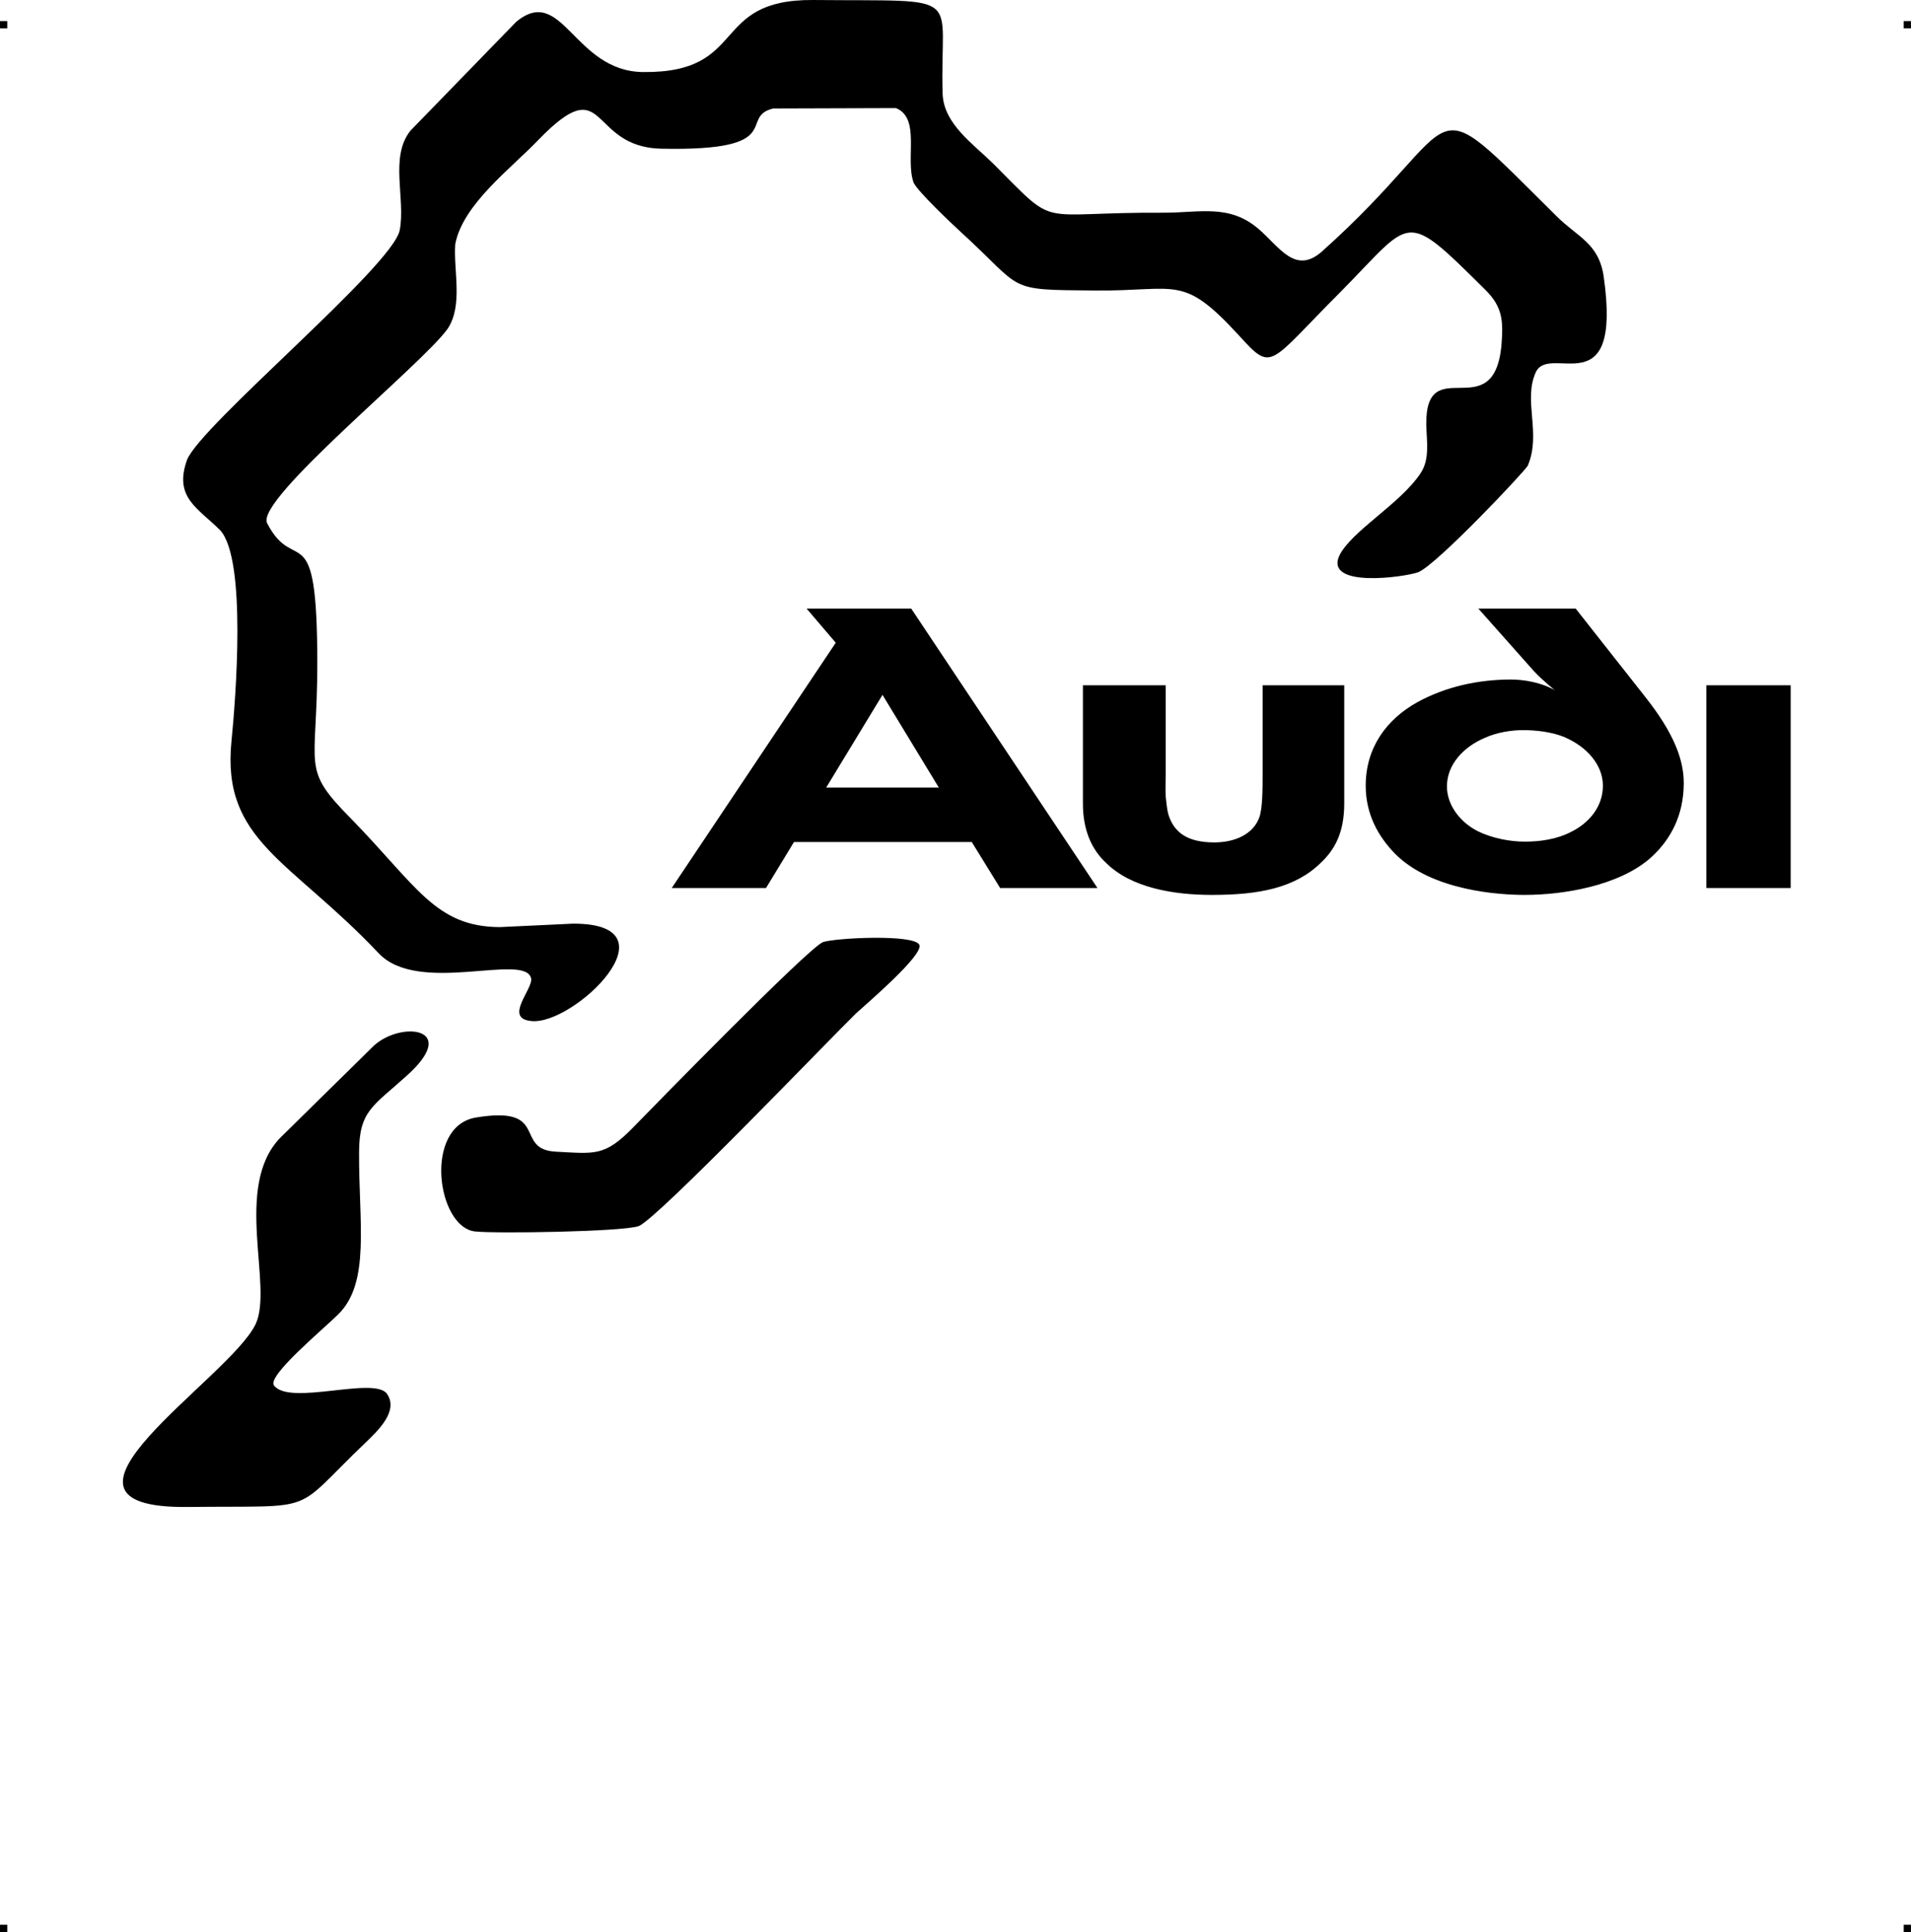 <?xml version="1.0" encoding="UTF-8"?> <!-- Creator: CorelDRAW X7 --> <?xml-stylesheet href="nurburgring-audi.css" type="text/css"?> <svg xmlns="http://www.w3.org/2000/svg" xmlns:xlink="http://www.w3.org/1999/xlink" xml:space="preserve" width="4.994in" height="5.048in" version="1.1" style="shape-rendering:geometricPrecision; text-rendering:geometricPrecision; image-rendering:optimizeQuality; fill-rule:evenodd; clip-rule:evenodd" viewBox="0 0 4987 5041"> <g id="Layer_x0020_1">  <g id="_613776320"> <rect class="fil0" y="55" width="18.947" height="19.054"></rect> <rect class="fil0" x="4968" y="55" width="18.947" height="19.054"></rect> <rect class="fil0" y="5022" width="18.947" height="19.054"></rect> <rect class="fil0" x="4968" y="5022" width="18.947" height="19.054"></rect> </g> <g id="_613771168"> <path class="fil1" d="M4673 2317l0 -529 -220 0 0 529 220 0zm-279 -274c0,-59 -24,-128 -100,-224l-182 -231 -254 0 144 162c25,27 56,51 56,51 -35,-20 -80,-28 -115,-28 -84,0 -169,18 -244,59 -81,45 -135,119 -135,218 0,75 33,133 77,178 97,97 274,107 338,107 96,0 246,-22 331,-99 50,-46 84,-109 84,-193zm-211 7l0 0c0,55 -36,97 -82,120 -38,20 -82,26 -122,26 -39,0 -85,-9 -122,-27 -46,-23 -81,-68 -81,-117 0,-58 44,-103 97,-126 32,-15 71,-21 102,-21 30,0 73,4 107,18 61,26 101,74 101,127zm-1733 5l-294 0 147 -242 147 242zm414 262l0 0 -486 -729 -273 0 76 89 -428 640 246 0 73 -120 464 0 74 120 254 0zm644 -221l0 -308 -213 0 0 236c0,68 -3,86 -7,104 -15,49 -66,70 -119,70 -73,0 -106,-28 -120,-73 -4,-15 -5,-31 -7,-47 -1,-17 0,-36 0,-57l0 -233 -216 0 0 309c0,69 23,120 61,155 65,64 174,83 276,83 122,0 217,-18 284,-84 36,-34 61,-78 61,-155z"></path> <path class="fil2" d="M1304 2419c-168,-1 -216,-107 -388,-283 -132,-134 -88,-126 -88,-405 0,-397 -58,-225 -131,-366 -31,-62 406,-415 471,-507 41,-61 15,-152 20,-221 20,-104 144,-196 216,-271 183,-189 128,18 322,22 333,7 199,-83 292,-105l320 -1c65,26 24,132 46,194 9,22 100,108 123,129 169,154 113,151 351,153 216,2 227,-44 375,117 89,98 75,77 265,-113 191,-193 163,-219 379,-5 46,46 46,83 41,147 -22,210 -198,10 -196,204 1,43 10,90 -15,127 -53,80 -180,150 -212,215 -38,85 170,56 206,43 48,-19 278,-263 286,-278 36,-85 -13,-170 21,-244 36,-77 226,93 177,-250 -13,-87 -68,-102 -123,-157 -361,-357 -220,-258 -612,92 -70,62 -111,-12 -166,-59 -76,-65 -153,-42 -246,-42 -344,-2 -272,46 -447,-129 -51,-50 -127,-102 -131,-179 -9,-272 69,-243 -338,-247 -272,-2 -167,191 -444,188 -181,-2 -210,-231 -331,-131l-276 284c-55,69 -12,178 -28,260 -19,94 -520,509 -555,599 -35,98 28,125 87,184 69,77 40,440 29,550 -26,260 153,309 384,553 104,111 383,-3 398,66 5,28 -72,104 0,111 110,13 388,-255 109,-254l-191 9zm349 522c-75,77 -100,69 -201,64 -114,-5 -14,-122 -211,-89 -136,24 -101,285 -2,297 51,6 388,1 428,-14 51,-21 501,-491 567,-555 25,-23 178,-153 165,-179 -14,-28 -217,-18 -251,-7 -36,12 -458,445 -495,483zm-593 -133c143,-127 -12,-145 -84,-80l-245 241c-123,128 -17,387 -64,486 -68,143 -618,482 -176,477 349,-4 265,21 464,-169 30,-29 86,-81 55,-126 -32,-47 -254,32 -295,-22 -19,-25 130,-148 168,-186 84,-83 53,-240 54,-422 0,-109 37,-121 123,-199z"></path> </g> </g> </svg> 